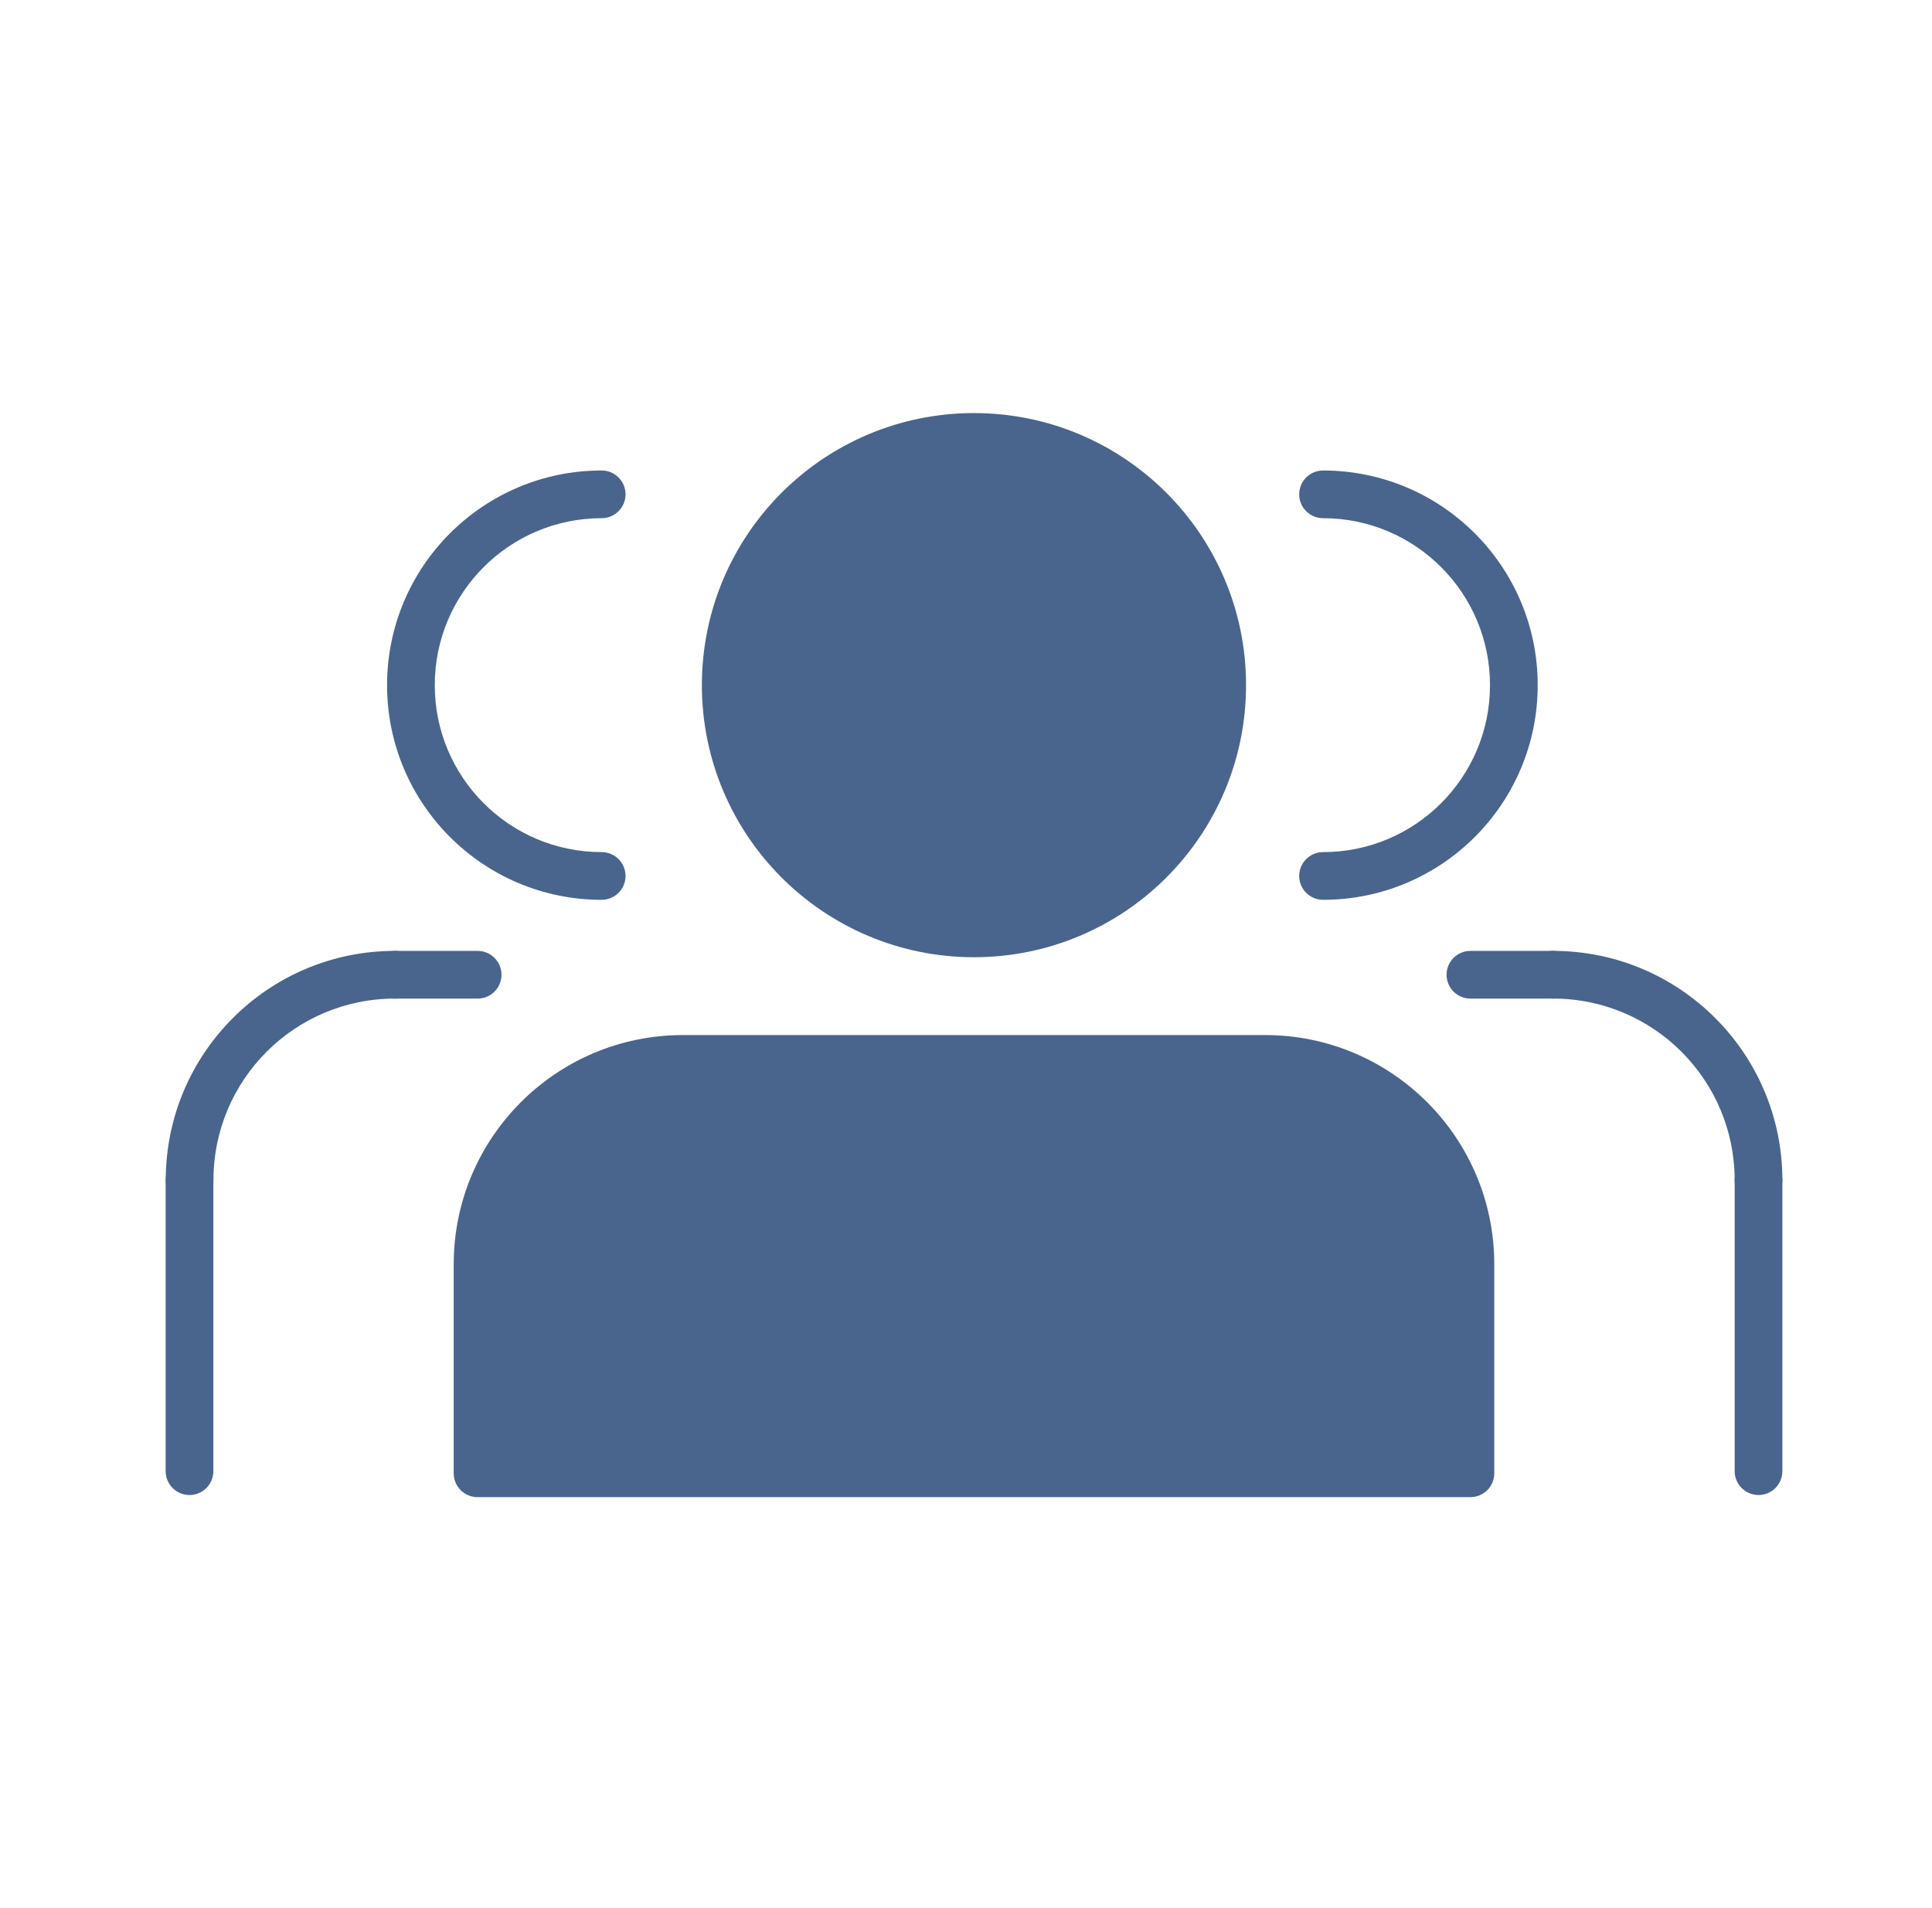 <svg width="81" height="80" viewBox="0 0 81 80" fill="none" xmlns="http://www.w3.org/2000/svg">
<circle cx="40.834" cy="28.726" r="10.407" fill="#49658D" stroke="#49658D" stroke-width="2"/>
<path fill-rule="evenodd" clip-rule="evenodd" d="M60.648 40.868C60.648 40.315 61.096 39.868 61.648 39.868L65.117 39.868C65.67 39.868 66.117 40.315 66.117 40.868C66.117 41.42 65.67 41.868 65.117 41.868L61.648 41.868C61.096 41.868 60.648 41.42 60.648 40.868Z" fill="#49658D"/>
<path fill-rule="evenodd" clip-rule="evenodd" d="M15.556 40.868C15.556 40.315 16.004 39.868 16.556 39.868L20.025 39.868C20.577 39.868 21.025 40.315 21.025 40.868C21.025 41.42 20.577 41.868 20.025 41.868L16.556 41.868C16.004 41.868 15.556 41.42 15.556 40.868Z" fill="#49658D"/>
<path fill-rule="evenodd" clip-rule="evenodd" d="M54.469 20.726C54.469 20.174 54.917 19.726 55.469 19.726C60.44 19.726 64.469 23.756 64.469 28.726C64.469 33.697 60.44 37.726 55.469 37.726C54.917 37.726 54.469 37.279 54.469 36.726C54.469 36.174 54.917 35.726 55.469 35.726C59.335 35.726 62.469 32.592 62.469 28.726C62.469 24.86 59.335 21.726 55.469 21.726C54.917 21.726 54.469 21.279 54.469 20.726Z" fill="#49658D"/>
<path fill-rule="evenodd" clip-rule="evenodd" d="M64.114 40.867C64.114 40.315 64.562 39.867 65.114 39.867C70.423 39.867 74.727 44.171 74.727 49.48C74.727 50.032 74.279 50.48 73.727 50.48C73.174 50.48 72.727 50.032 72.727 49.48C72.727 45.276 69.319 41.867 65.114 41.867C64.562 41.867 64.114 41.42 64.114 40.867Z" fill="#49658D"/>
<path fill-rule="evenodd" clip-rule="evenodd" d="M73.727 48.48C74.279 48.48 74.727 48.927 74.727 49.48L74.727 61.681C74.727 62.233 74.279 62.681 73.727 62.681C73.175 62.681 72.727 62.233 72.727 61.681L72.727 49.48C72.727 48.927 73.175 48.48 73.727 48.48Z" fill="#49658D"/>
<path fill-rule="evenodd" clip-rule="evenodd" d="M26.226 20.726C26.226 20.174 25.778 19.726 25.226 19.726C20.256 19.726 16.228 23.756 16.228 28.726C16.228 33.697 20.256 37.726 25.226 37.726C25.778 37.726 26.226 37.279 26.226 36.726C26.226 36.174 25.778 35.726 25.226 35.726C21.362 35.726 18.228 32.593 18.228 28.726C18.228 24.86 21.362 21.726 25.226 21.726C25.778 21.726 26.226 21.279 26.226 20.726Z" fill="#49658D"/>
<path fill-rule="evenodd" clip-rule="evenodd" d="M17.559 40.867C17.559 40.315 17.111 39.867 16.559 39.867C11.251 39.867 6.949 44.171 6.949 49.48C6.949 50.032 7.396 50.48 7.949 50.48C8.501 50.48 8.949 50.032 8.949 49.48C8.949 45.275 12.356 41.867 16.559 41.867C17.111 41.867 17.559 41.42 17.559 40.867Z" fill="#49658D"/>
<path fill-rule="evenodd" clip-rule="evenodd" d="M7.945 48.48C8.497 48.48 8.945 48.927 8.945 49.48L8.945 61.681C8.945 62.233 8.497 62.681 7.945 62.681C7.393 62.681 6.945 62.233 6.945 61.681L6.945 49.48C6.945 48.927 7.393 48.48 7.945 48.48Z" fill="#49658D"/>
<path fill-rule="evenodd" clip-rule="evenodd" d="M19.022 53.008C19.022 47.7 23.326 43.396 28.634 43.396H53.036C58.345 43.396 62.648 47.7 62.648 53.008H62.648V53.008V61.77C62.648 62.322 62.201 62.77 61.648 62.77C61.648 62.77 61.648 62.77 61.648 62.77V62.77H20.024V62.77C20.023 62.77 20.023 62.77 20.022 62.77C19.47 62.77 19.022 62.322 19.022 61.77V53.008V53.008Z" fill="#49658D"/>
</svg>
